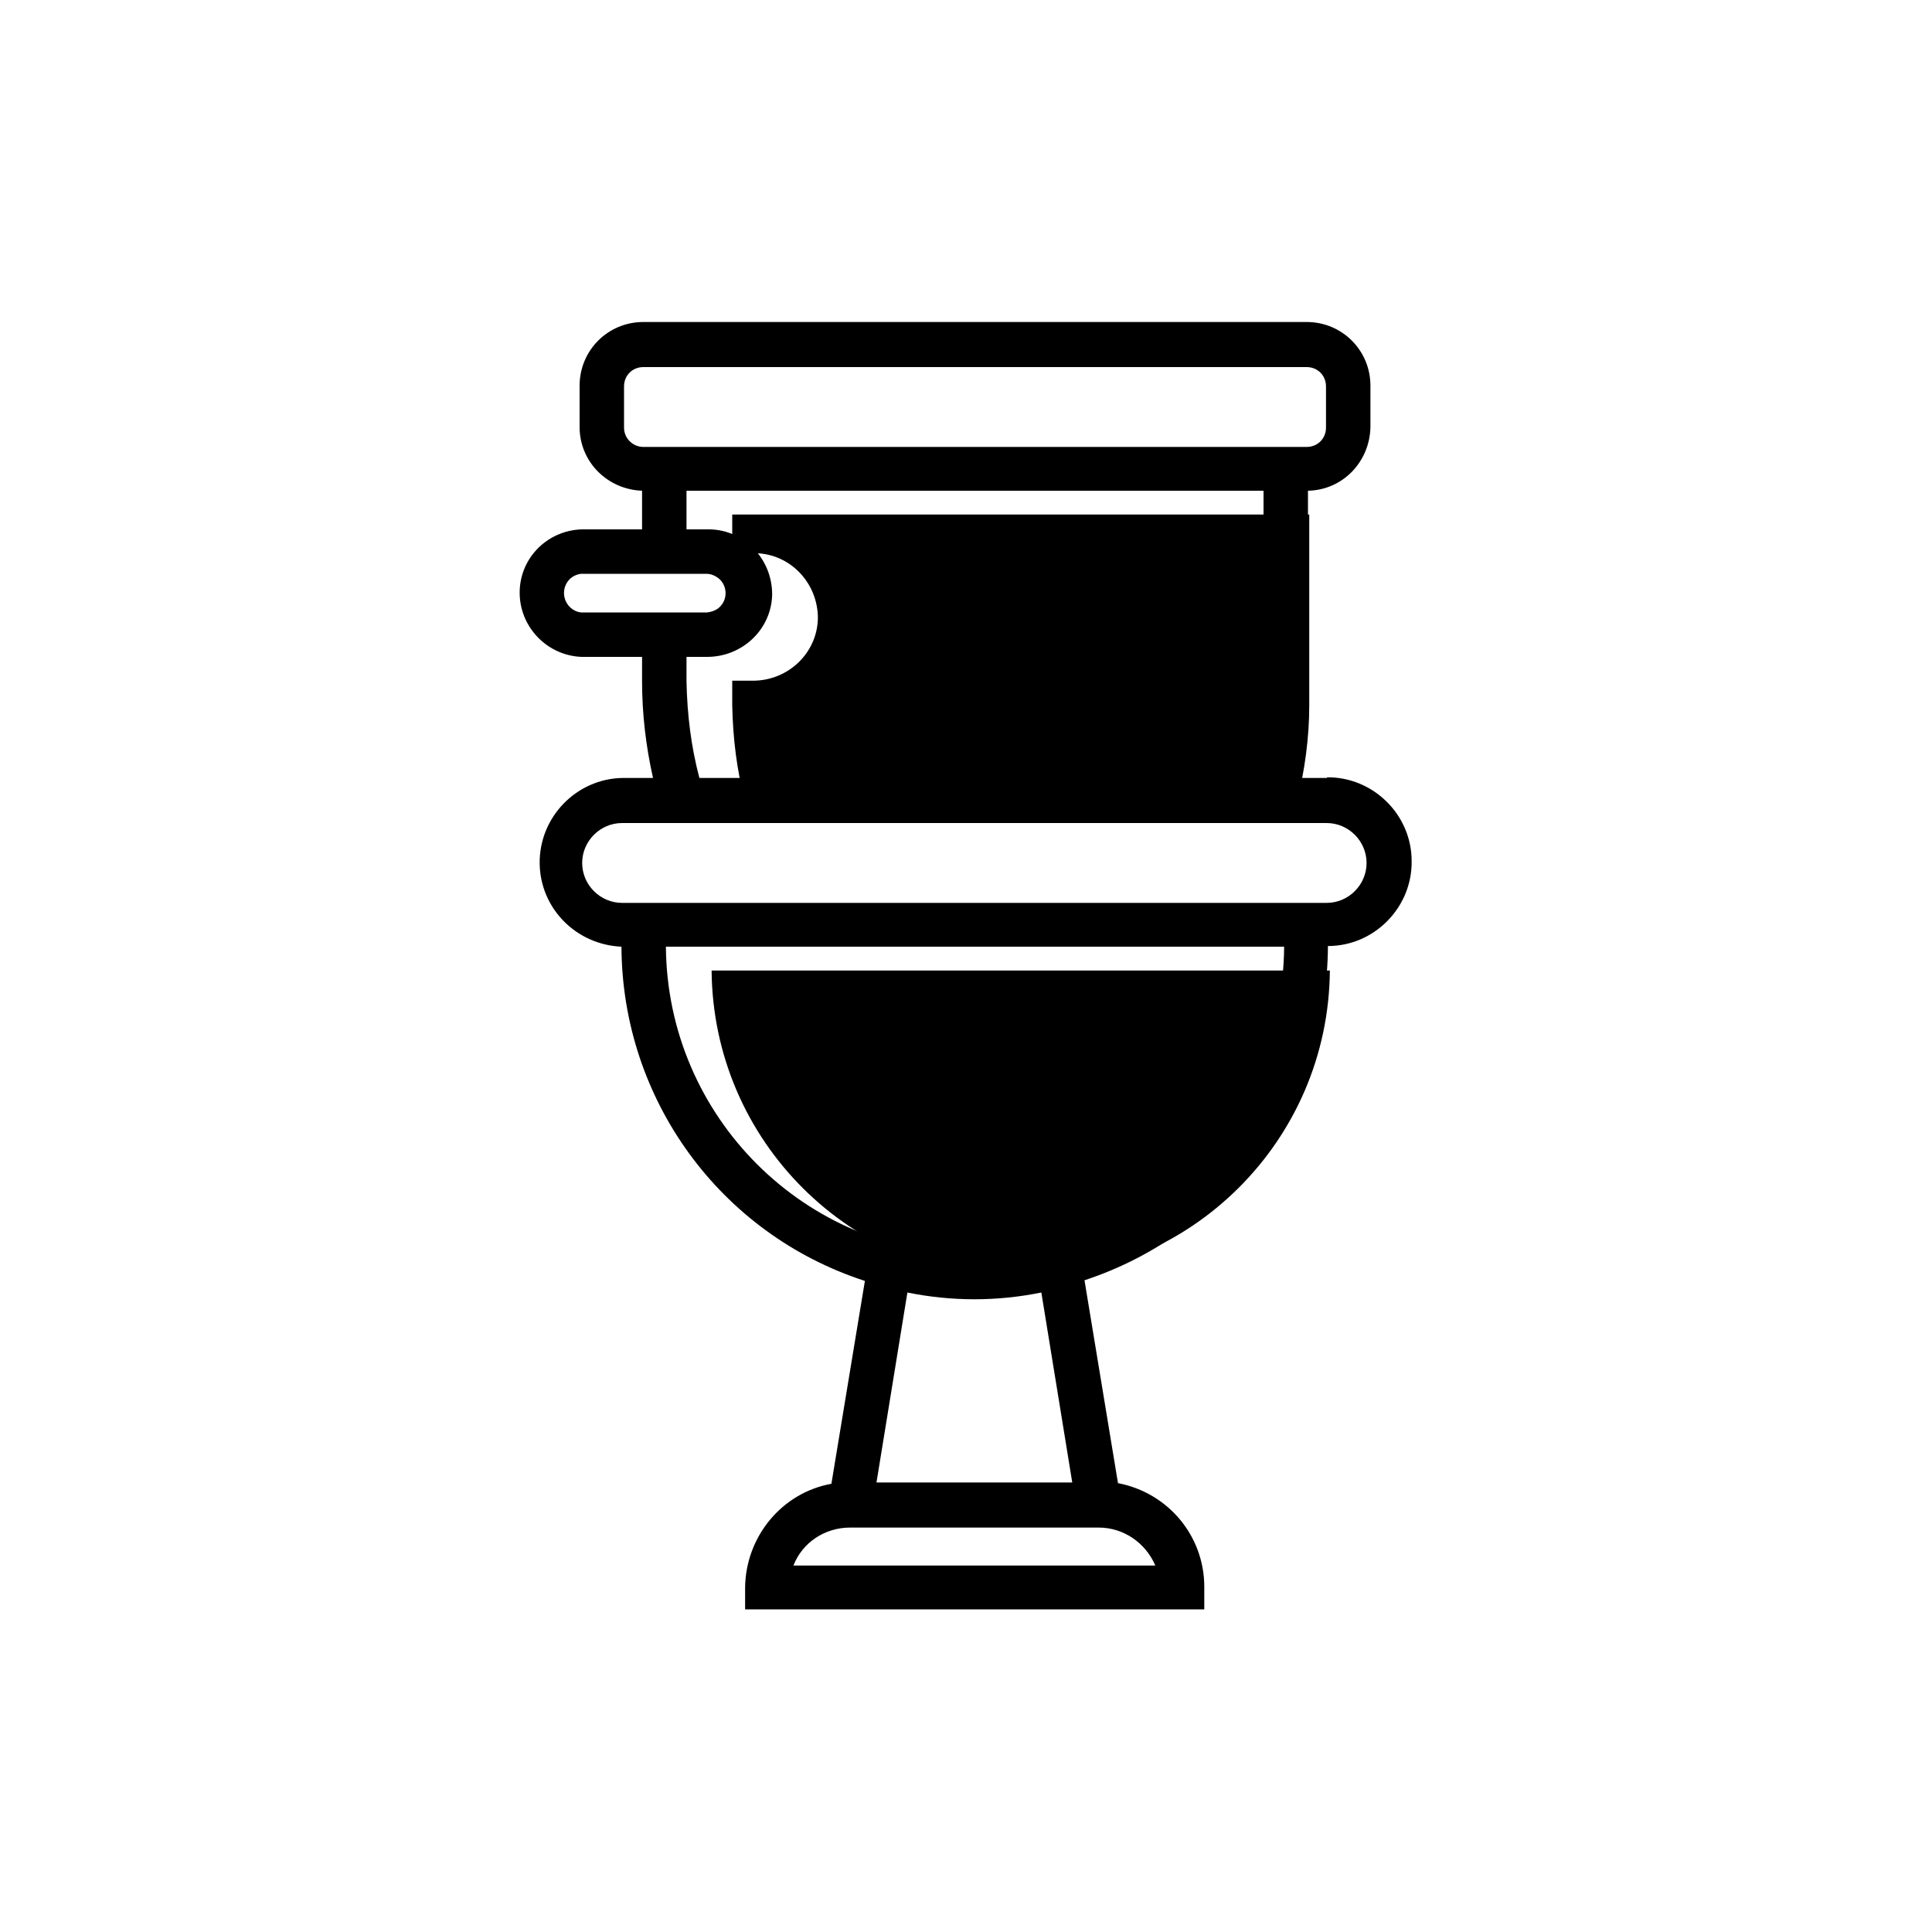<?xml version="1.0" encoding="UTF-8"?>
<svg id="Capa_1" data-name="Capa 1" xmlns="http://www.w3.org/2000/svg" viewBox="0 0 30 30">
  <g id="color2">
    <path id="Path_4543" data-name="Path 4543" d="M15.85,19.85c-2.64,0-4.78-2.14-4.8-4.78h9.6c-.02,2.64-2.16,4.77-4.8,4.78Z" fill="currentColor" stroke-width="0"/>
    <path id="Path_4544" data-name="Path 4544" d="M11.66,10.57h.03c.55,0,1-.43,1.01-.97,0-.55-.43-1-.97-1.01-.02,0-.04,0-.06,0h-.3v-.6h8.96v2.96c0,.51-.07,1.01-.19,1.5h-8.57c-.13-.49-.19-.99-.2-1.5v-.38h.3Z" fill="currentColor" stroke-width="0"/>
  </g>
  <path id="color1" d="M20.61,12.08h-.02s-.45,0-.45,0c.11-.49.17-1,.17-1.5v-2.96c.54-.01.96-.45.97-.99v-.64c0-.55-.44-.99-.99-.99h-10.3c-.55,0-.99.44-.99.99v.64c0,.54.43.97.97.99v.6h-.94c-.55.02-.98.47-.96,1.02.02.52.44.94.96.96h.94v.38c0,.51.06,1.01.17,1.5h-.47c-.72.01-1.3.61-1.29,1.33.01.7.57,1.26,1.27,1.29.01,2.37,1.53,4.46,3.78,5.19l-.52,3.15c-.77.14-1.33.82-1.34,1.61v.34h7.13v-.35c0-.79-.56-1.46-1.34-1.61l-.52-3.15c2.25-.74,3.77-2.83,3.78-5.19.72,0,1.31-.6,1.3-1.32,0-.72-.6-1.31-1.32-1.3h0ZM12.32,24.31c.14-.36.49-.59.88-.59h3.86c.39,0,.73.24.88.59h-5.61ZM15.14,19.48c-2.64,0-4.78-2.14-4.8-4.78h9.6c-.02,2.64-2.16,4.77-4.8,4.78h0ZM13.61,23.02l.48-2.95c.69.14,1.39.14,2.08,0l.48,2.95h-3.05ZM10.95,10.2h.03c.55,0,1-.43,1.01-.97,0-.55-.43-1-.97-1.01-.02,0-.04,0-.06,0h-.3v-.6h8.96v2.96c0,.51-.07,1.01-.19,1.5h-8.57c-.13-.49-.19-.99-.2-1.5v-.38h.3ZM11.19,9.41c-.05.06-.13.09-.21.1h-1.96c-.16-.02-.28-.17-.26-.34.02-.14.12-.24.26-.26h1.95c.07,0,.14.03.2.08.12.11.13.3.02.42h0ZM9.69,6.64v-.64c0-.17.13-.3.3-.3h10.3c.17,0,.3.13.3.3v.64c0,.17-.13.3-.3.3h-10.3c-.16,0-.3-.13-.3-.3h0ZM21.22,13.4c0,.34-.28.62-.62.62h-10.94c-.34,0-.62-.28-.62-.62s.28-.62.62-.62h10.94c.34,0,.62.28.62.62h0Z" fill="currentColor" stroke-width="0"/>
</svg>